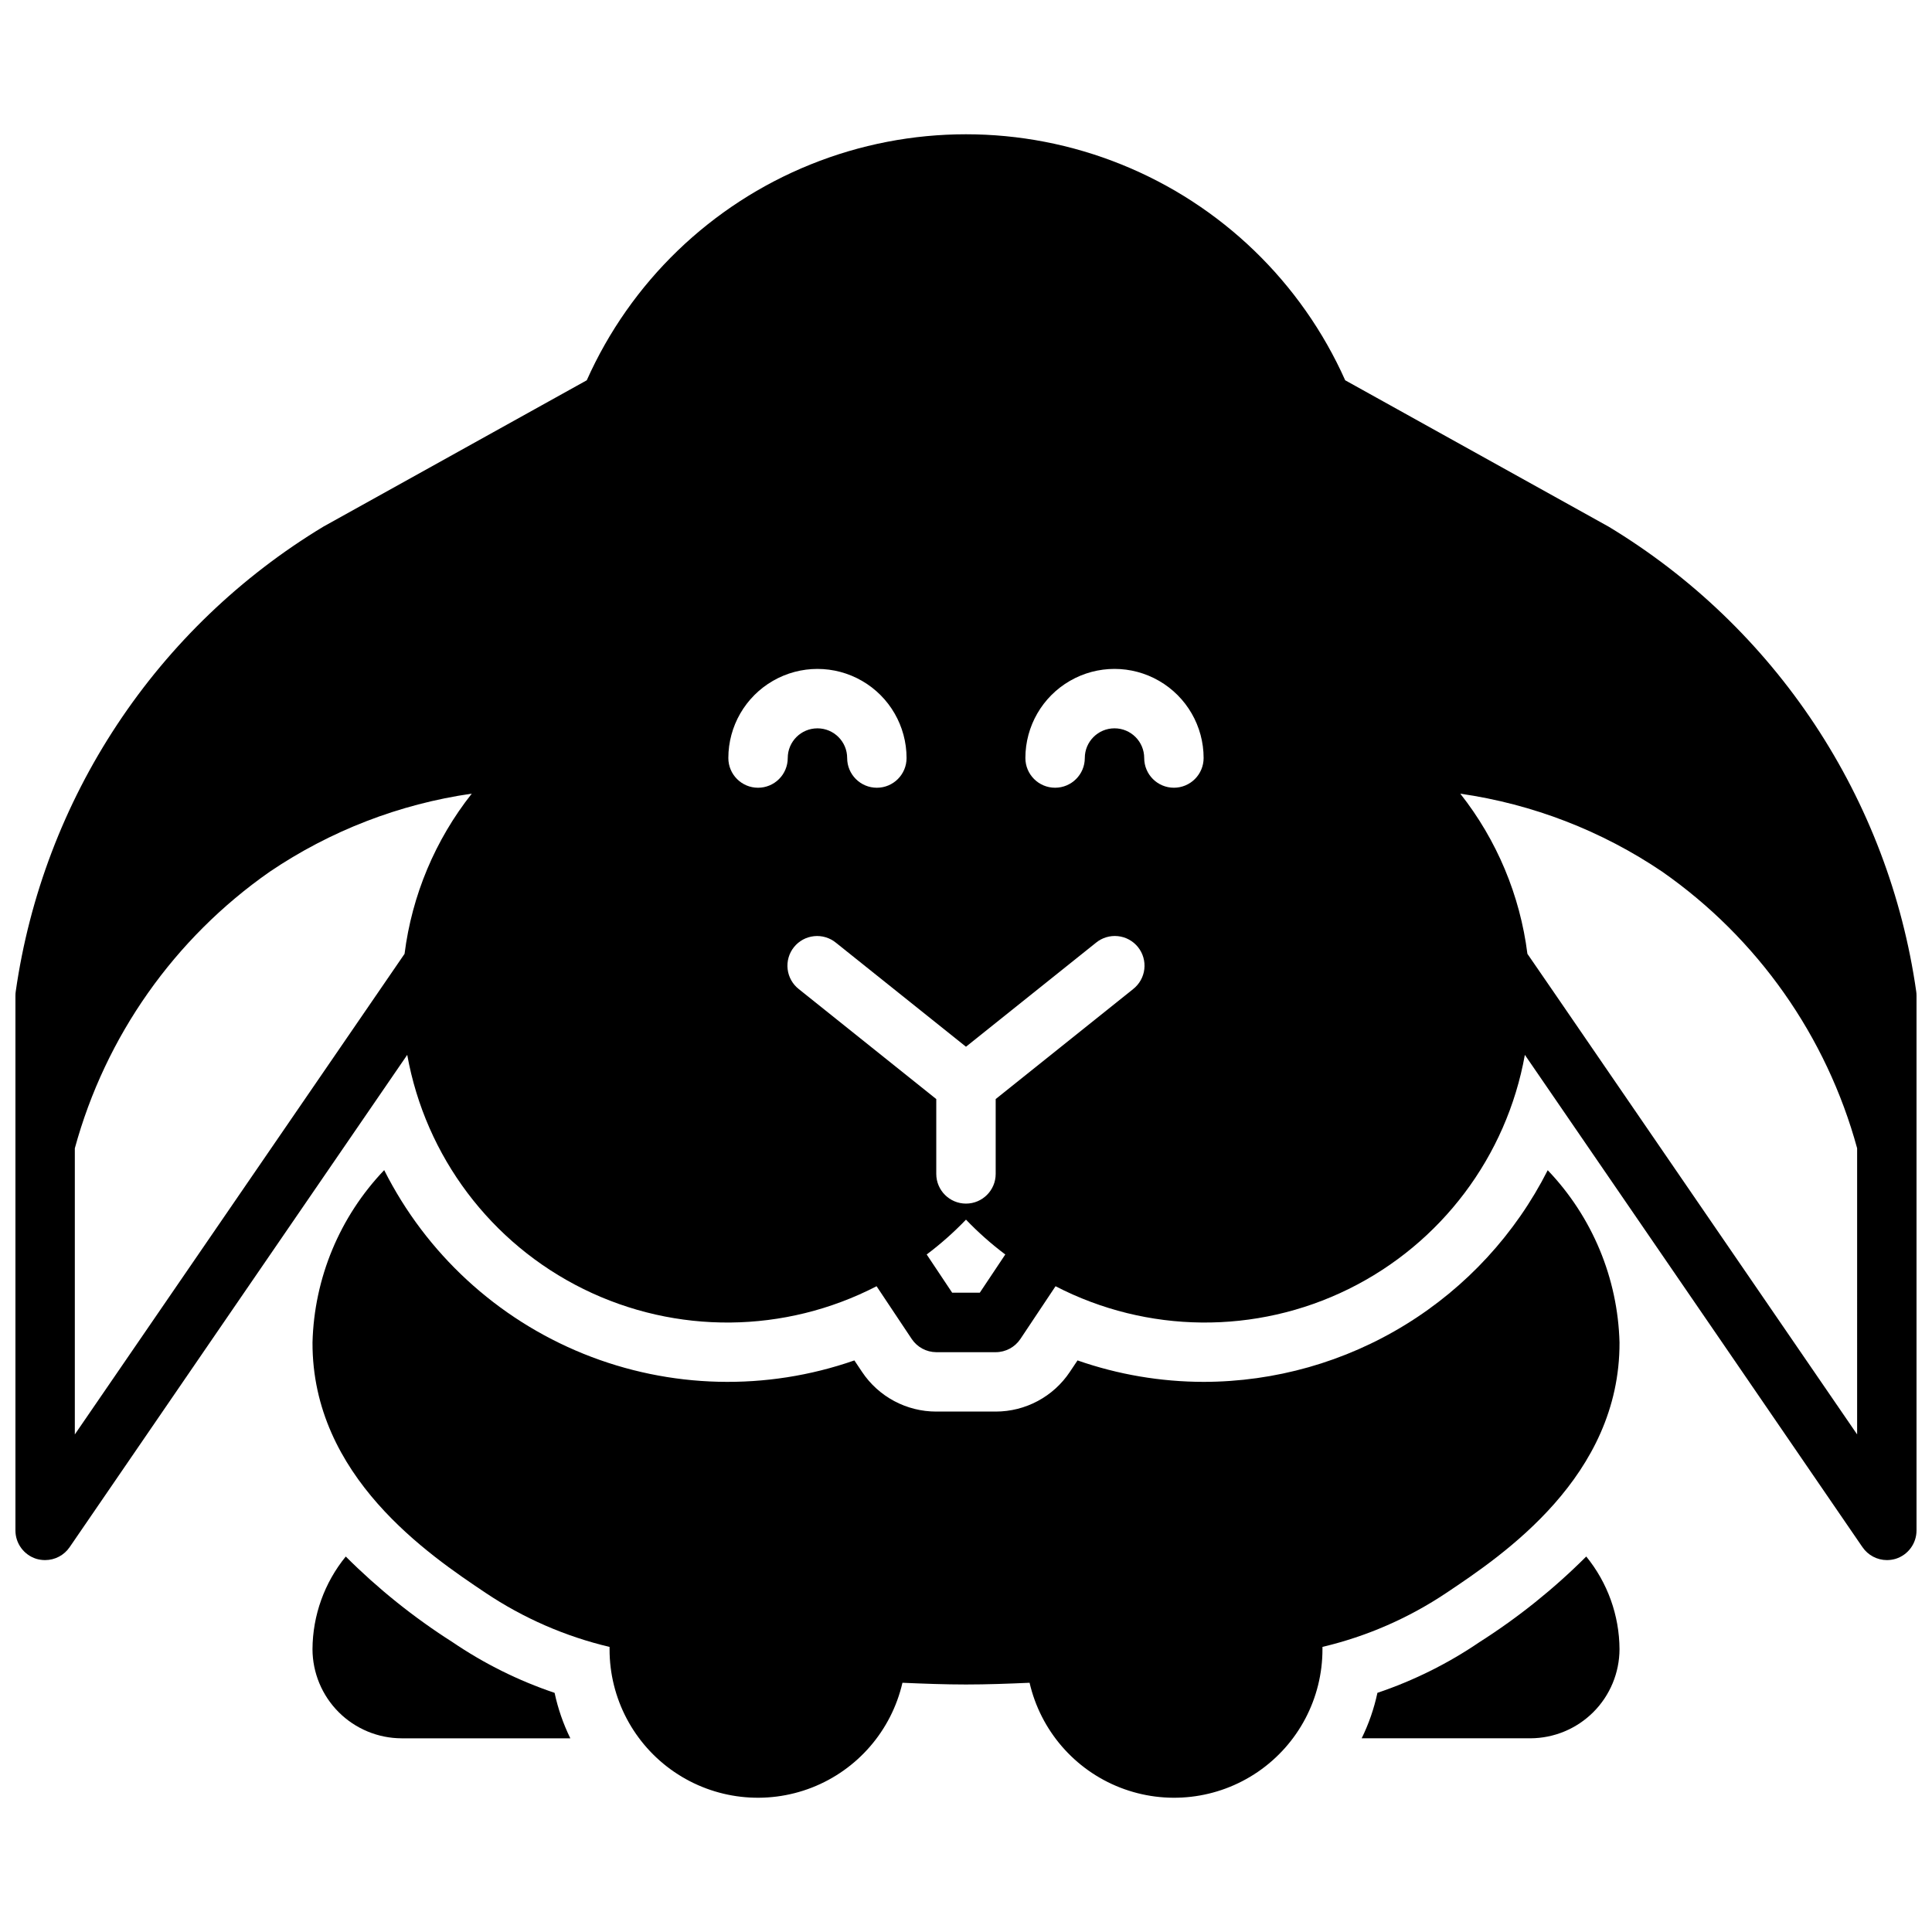 <?xml version="1.0" encoding="UTF-8"?>
<!-- Uploaded to: SVG Repo, www.svgrepo.com, Generator: SVG Repo Mixer Tools -->
<svg width="800px" height="800px" version="1.1" viewBox="144 144 512 512" xmlns="http://www.w3.org/2000/svg">
 <defs>
  <clipPath id="a">
   <path d="m148.09 179h503.81v379h-503.81z"/>
  </clipPath>
 </defs>
 <g clip-path="url(#a)">
  <path d="m651.82 406.76c-3.609-25.293-12.801-49.469-26.898-70.777-14.102-21.305-32.762-39.211-54.633-52.422l-69.801-38.785c-11.617-26.023-32.875-46.527-59.301-57.191-26.426-10.668-55.961-10.668-82.387 0-26.426 10.664-47.684 31.168-59.301 57.191l-69.801 38.785c-21.871 13.211-40.531 31.117-54.629 52.422-14.102 21.309-23.289 45.484-26.902 70.777-0.055 0.367-0.078 0.738-0.078 1.109v141.7c-0.008 3.445 2.227 6.492 5.512 7.527 0.766 0.23 1.559 0.344 2.359 0.344 2.598 0 5.031-1.285 6.496-3.43 16.332-23.852 52.465-76.539 89.465-130.46 4.836 26.93 22.172 49.961 46.711 62.059 24.539 12.094 53.363 11.82 77.668-0.742l9.312 13.973c1.453 2.176 3.891 3.488 6.508 3.504h15.746c2.633 0 5.09-1.316 6.551-3.504l9.312-13.973c24.301 12.562 53.129 12.836 77.664 0.742 24.539-12.098 41.875-35.129 46.711-62.059 37 53.922 73.141 106.61 89.465 130.46h0.004c1.457 2.133 3.867 3.418 6.453 3.43 0.801 0 1.594-0.113 2.363-0.344 3.285-1.035 5.516-4.082 5.508-7.527v-141.7c0.004-0.371-0.023-0.742-0.078-1.109zm-487.99 117.38v-75.832c8.121-29.723 26.402-55.66 51.664-73.297 16.051-10.855 34.352-17.93 53.531-20.688-9.695 12.266-15.855 26.945-17.812 42.453l-7.25 10.57c-30.121 43.867-60.215 87.73-80.133 116.79zm181.06-171.38c-4.348 0-7.871-3.523-7.871-7.871 0-8.438 4.5-16.234 11.809-20.453 7.305-4.219 16.309-4.219 23.613 0 7.309 4.219 11.809 12.016 11.809 20.453 0 4.348-3.523 7.871-7.871 7.871-4.348 0-7.871-3.523-7.871-7.871 0-4.348-3.527-7.871-7.875-7.871-4.348 0-7.871 3.523-7.871 7.871 0 2.086-0.828 4.09-2.305 5.566-1.477 1.477-3.481 2.305-5.566 2.305zm58.766 133.82h-7.32l-6.754-10.133-0.004 0.004c3.719-2.793 7.199-5.879 10.418-9.234 3.215 3.356 6.695 6.441 10.414 9.234zm40.621-80.445-36.41 29.129v19.828c0 4.348-3.523 7.875-7.871 7.875s-7.875-3.527-7.875-7.875v-19.828l-36.406-29.125c-1.664-1.297-2.738-3.203-2.984-5.293-0.246-2.094 0.355-4.199 1.672-5.844 1.32-1.645 3.238-2.691 5.336-2.906 2.094-0.219 4.191 0.414 5.816 1.754l34.441 27.543 34.441-27.551h-0.004c1.629-1.34 3.723-1.973 5.816-1.754 2.098 0.215 4.019 1.262 5.336 2.906 1.316 1.645 1.918 3.75 1.672 5.844-0.246 2.09-1.32 3.996-2.984 5.293zm10.82-53.379c-4.348 0-7.871-3.523-7.871-7.871 0-4.348-3.523-7.871-7.871-7.871s-7.871 3.523-7.871 7.871c0 4.348-3.527 7.871-7.875 7.871-4.348 0-7.871-3.523-7.871-7.871 0-8.438 4.5-16.234 11.809-20.453 7.309-4.219 16.309-4.219 23.617 0 7.305 4.219 11.809 12.016 11.809 20.453 0 2.086-0.832 4.09-2.309 5.566-1.477 1.477-3.477 2.305-5.566 2.305zm181.06 171.38c-19.918-29.062-50.012-72.926-80.105-116.79l-7.273-10.574c-1.953-15.5-8.105-30.172-17.785-42.438 19.18 2.758 37.484 9.832 53.531 20.688 25.25 17.641 43.52 43.57 51.633 73.281z"/>
 </g>
 <path d="m250.43 604.67h44.715c-1.883-3.828-3.281-7.875-4.172-12.047-9.598-3.234-18.707-7.762-27.082-13.461-10.219-6.504-19.695-14.105-28.262-22.668-5.656 6.938-8.77 15.605-8.816 24.559 0.02 6.258 2.516 12.254 6.938 16.68 4.426 4.426 10.422 6.918 16.68 6.938z"/>
 <path d="m509.03 592.62c-0.891 4.172-2.293 8.219-4.172 12.047h44.711c6.258-0.02 12.254-2.512 16.68-6.938 4.426-4.426 6.918-10.422 6.938-16.68-0.047-8.953-3.156-17.621-8.816-24.559-8.566 8.562-18.043 16.164-28.262 22.668-8.371 5.699-17.484 10.227-27.078 13.461z"/>
 <path d="m462.98 510.21c-11.383-0.012-22.68-1.934-33.426-5.684l-2.031 3.039c-4.379 6.57-11.754 10.516-19.648 10.516h-15.746c-7.906 0.012-15.293-3.938-19.68-10.516l-2.031-3.039c-23.352 8.145-48.867 7.519-71.793-1.758-22.926-9.281-41.695-26.578-52.812-48.672-11.789 12.34-18.559 28.625-18.996 45.684-0.117 35.527 30.945 56.34 45.871 66.344 10.004 6.703 21.133 11.555 32.852 14.328v0.605c-0.02 12.996 6.387 25.156 17.109 32.496 10.727 7.34 24.383 8.902 36.488 4.184 12.105-4.723 21.098-15.121 24.02-27.785 5.606 0.242 11.219 0.457 16.84 0.457 5.621 0 11.242-0.211 16.855-0.457h-0.004c2.926 12.664 11.914 23.062 24.02 27.785 12.105 4.719 25.766 3.156 36.488-4.184 10.723-7.34 17.129-19.5 17.109-32.496v-0.613c11.723-2.769 22.852-7.625 32.859-14.328 14.957-9.996 45.98-30.812 45.863-66.336-0.449-17.055-7.234-33.332-19.027-45.66-8.539 16.855-21.578 31.02-37.672 40.918-16.094 9.902-34.613 15.152-53.508 15.172z"/>
</svg>